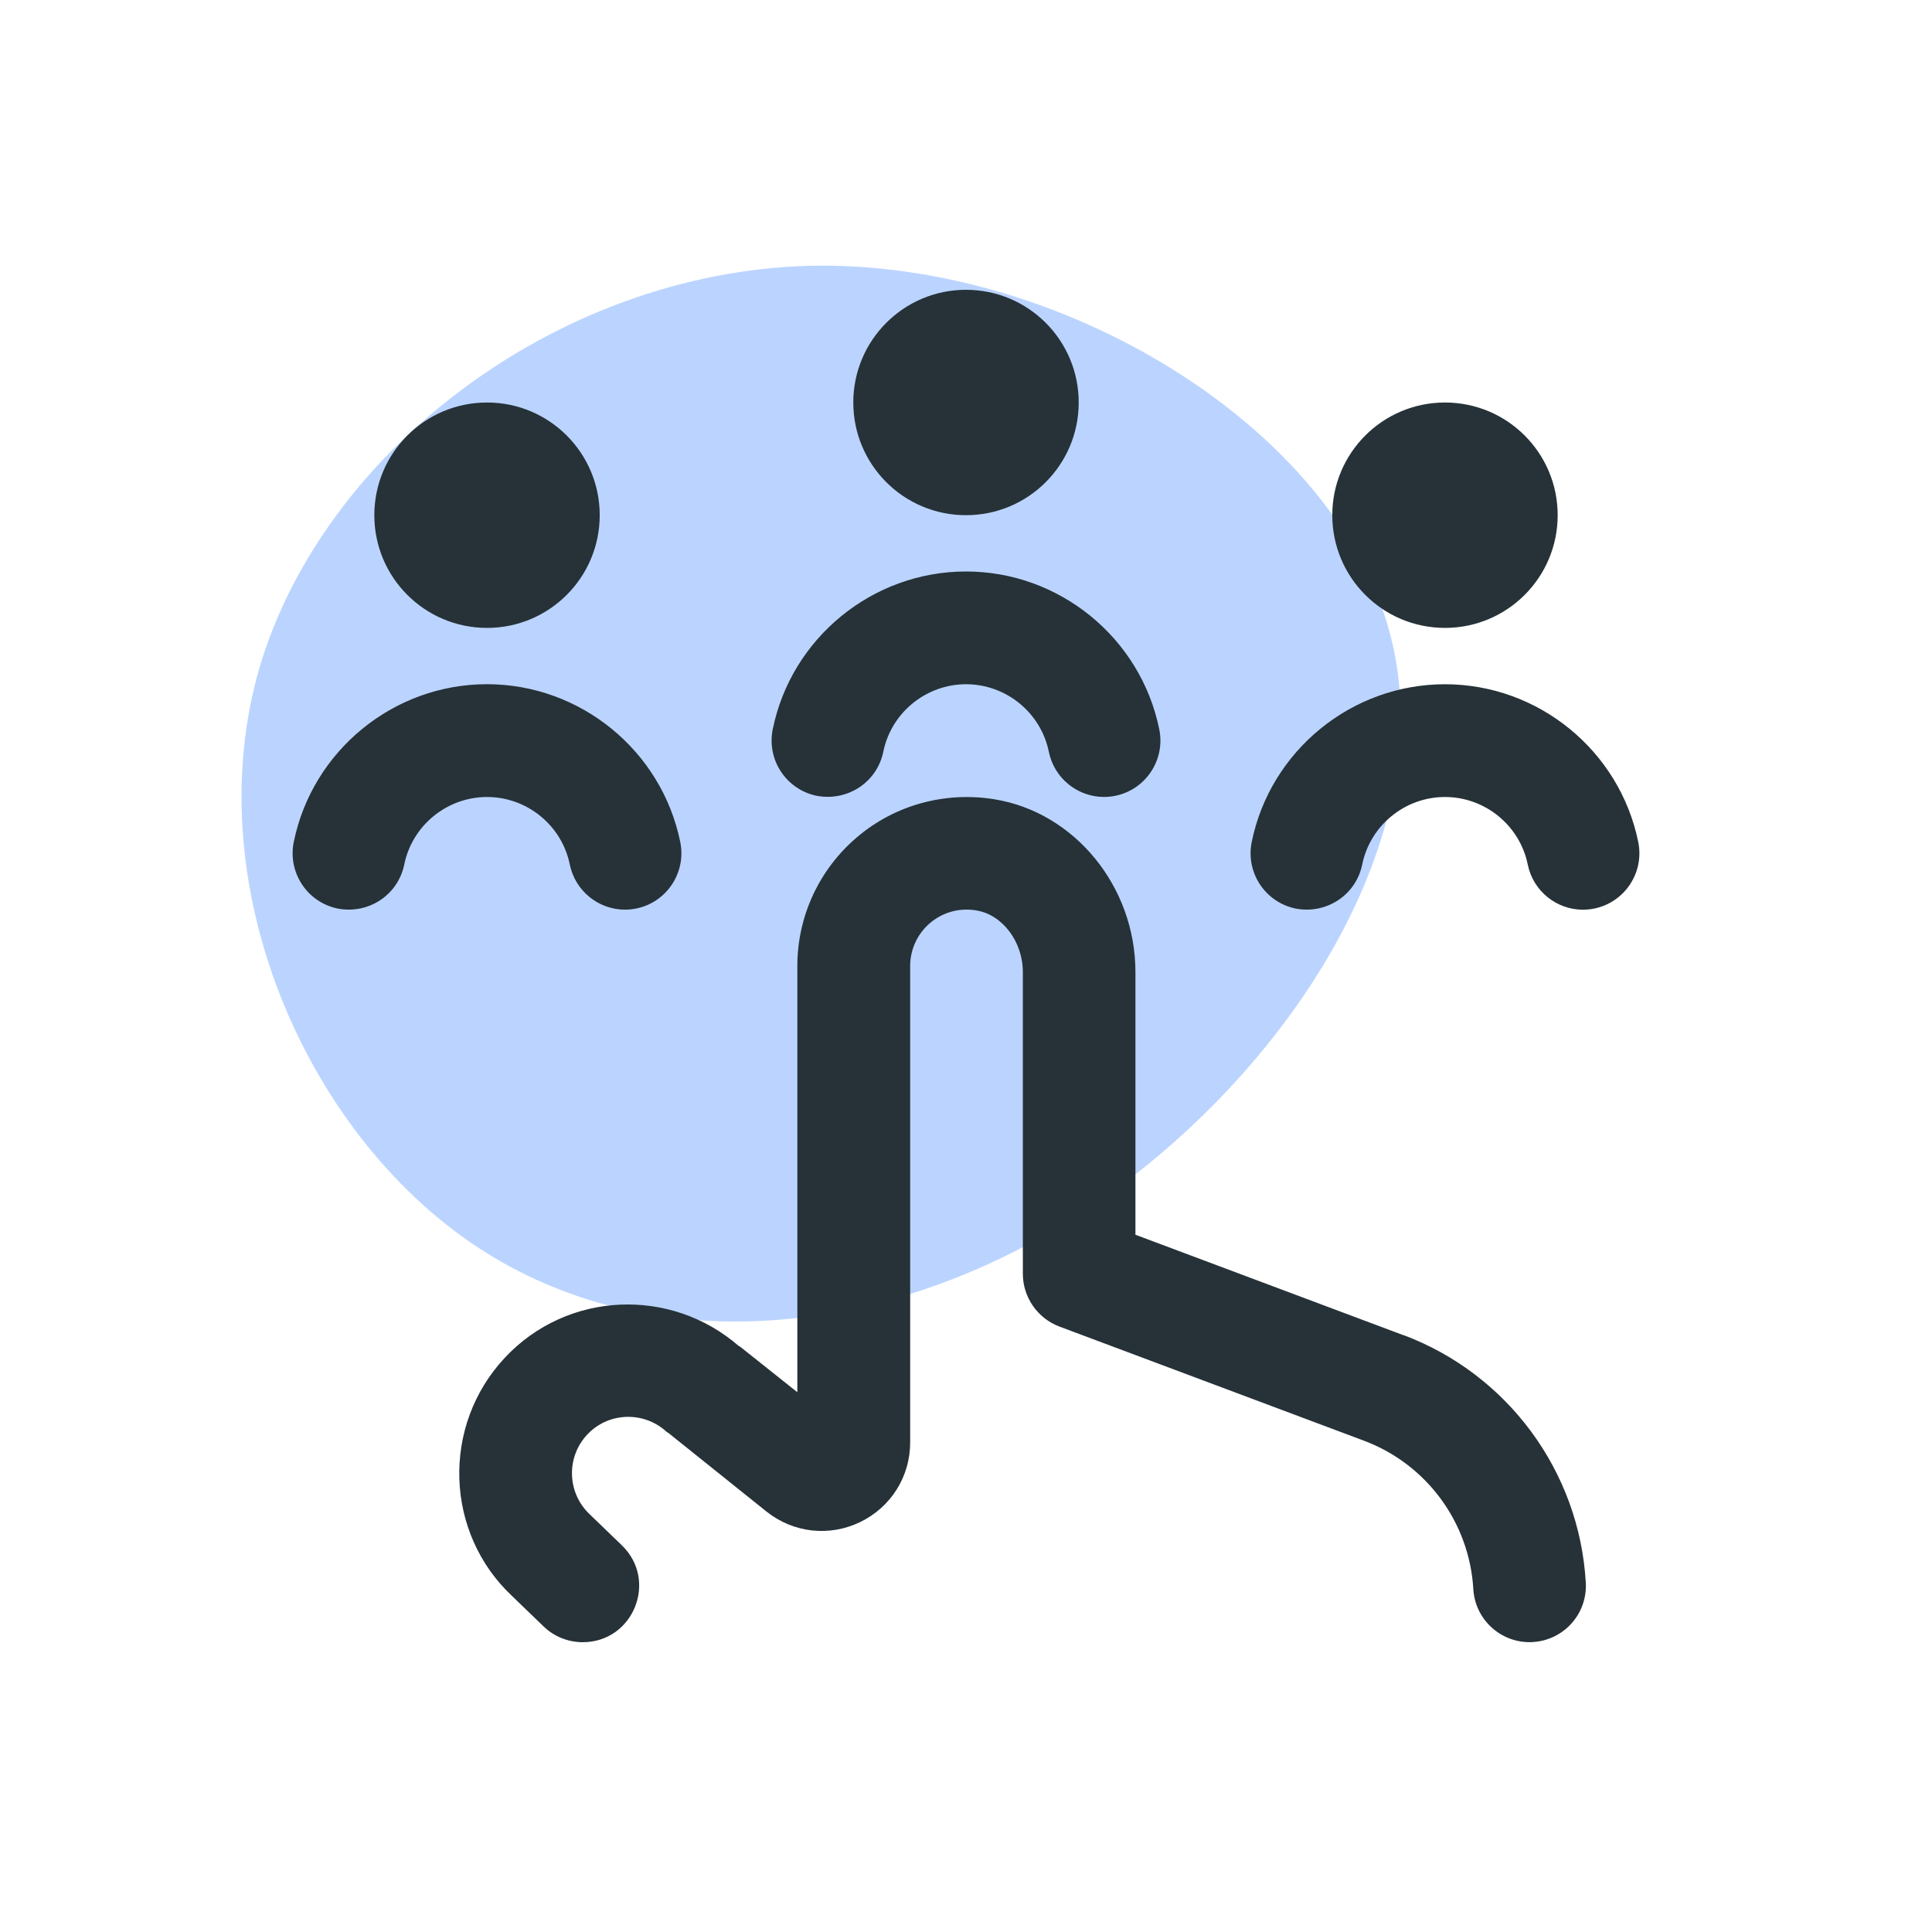 <svg width="80" height="80" viewBox="0 0 80 80" fill="none" xmlns="http://www.w3.org/2000/svg">
<rect width="80" height="80" fill="white"/>
<path d="M57.532 26.147C59.853 34.609 53.211 44.643 44.963 50.107C36.714 55.534 26.859 56.355 19.717 51.606C12.576 46.857 8.148 36.502 10.755 27.611C13.397 18.719 23.038 11.292 33.501 11.007C43.963 10.757 55.246 17.684 57.532 26.147Z" fill="#2979FF" fill-opacity="0.32"/>
<g clip-path="url(#clip0_63_2208)">
<path d="M35.333 16.667C35.333 14.088 37.422 12 40 12C42.578 12 44.667 14.088 44.667 16.667C44.667 19.245 42.578 21.333 40 21.333C37.422 21.333 35.333 19.245 35.333 16.667ZM33.821 32.953C35.098 33.191 36.316 32.391 36.575 31.131C36.904 29.509 38.346 28.333 40.002 28.333C41.659 28.333 43.101 29.509 43.43 31.131C43.656 32.237 44.629 33 45.714 33C45.866 33 46.025 32.984 46.181 32.953C47.443 32.697 48.26 31.465 48.003 30.2C47.233 26.413 43.869 23.664 40 23.664C36.131 23.664 32.767 26.413 31.997 30.2C31.742 31.465 32.557 32.694 33.819 32.953H33.821ZM59.833 26C62.412 26 64.5 23.912 64.5 21.333C64.5 18.755 62.412 16.667 59.833 16.667C57.255 16.667 55.167 18.755 55.167 21.333C55.167 23.912 57.255 26 59.833 26ZM23.594 35.798C23.821 36.904 24.794 37.667 25.879 37.667C26.03 37.667 26.189 37.65 26.345 37.62C27.608 37.363 28.424 36.131 28.168 34.867C27.398 31.08 24.033 28.331 20.164 28.331C16.296 28.331 12.933 31.082 12.163 34.869C11.909 36.134 12.723 37.363 13.986 37.622C15.262 37.865 16.48 37.06 16.739 35.8C17.068 34.178 18.51 33.002 20.167 33.002C21.823 33.002 23.265 34.176 23.594 35.798ZM20.167 26C22.745 26 24.833 23.912 24.833 21.333C24.833 18.755 22.745 16.667 20.167 16.667C17.588 16.667 15.5 18.755 15.5 21.333C15.5 23.912 17.588 26 20.167 26ZM67.837 34.869C67.067 31.082 63.702 28.333 59.833 28.333C55.965 28.333 52.6 31.082 51.83 34.869C51.576 36.134 52.39 37.363 53.652 37.622C54.929 37.865 56.147 37.06 56.406 35.8C56.735 34.178 58.177 33.002 59.833 33.002C61.49 33.002 62.932 34.178 63.261 35.8C63.487 36.906 64.46 37.669 65.545 37.669C65.697 37.669 65.856 37.653 66.012 37.622C67.274 37.366 68.093 36.134 67.837 34.869ZM58.114 55.288L47.016 51.128V40.252C47.016 36.715 44.506 33.637 41.176 33.096C39.125 32.764 37.051 33.334 35.485 34.668C33.917 36.001 33.016 37.944 33.016 40.002V57.649L30.648 55.764C30.632 55.75 30.608 55.748 30.592 55.736C27.766 53.281 23.478 53.463 20.904 56.221C18.267 59.04 18.417 63.478 21.207 66.091L22.509 67.347C22.943 67.767 23.524 68 24.129 68C26.229 68 27.26 65.445 25.748 63.987L24.423 62.708C23.482 61.826 23.433 60.344 24.315 59.404C25.19 58.466 26.667 58.422 27.605 59.292C27.629 59.313 27.659 59.318 27.682 59.339C27.708 59.36 31.74 62.591 31.74 62.591C32.851 63.476 34.335 63.641 35.613 63.028C36.892 62.409 37.688 61.145 37.688 59.726V40C37.688 39.314 37.989 38.665 38.511 38.22C39.043 37.772 39.725 37.58 40.429 37.699C41.51 37.874 42.354 38.994 42.354 40.25V52.742C42.354 53.715 42.959 54.586 43.866 54.929L56.478 59.656C59.068 60.627 60.846 63.037 61.007 65.802C61.079 67.041 62.108 67.998 63.333 67.998C63.38 67.998 63.424 67.998 63.473 67.993C64.759 67.918 65.741 66.815 65.664 65.527C65.396 60.923 62.43 56.903 58.116 55.283L58.114 55.288Z" fill="#263238"/>
</g>
<defs>
<clipPath id="clip0_63_2208">
<rect width="56" height="56" fill="white" transform="translate(12 12)"/>
</clipPath>
</defs>
</svg>
